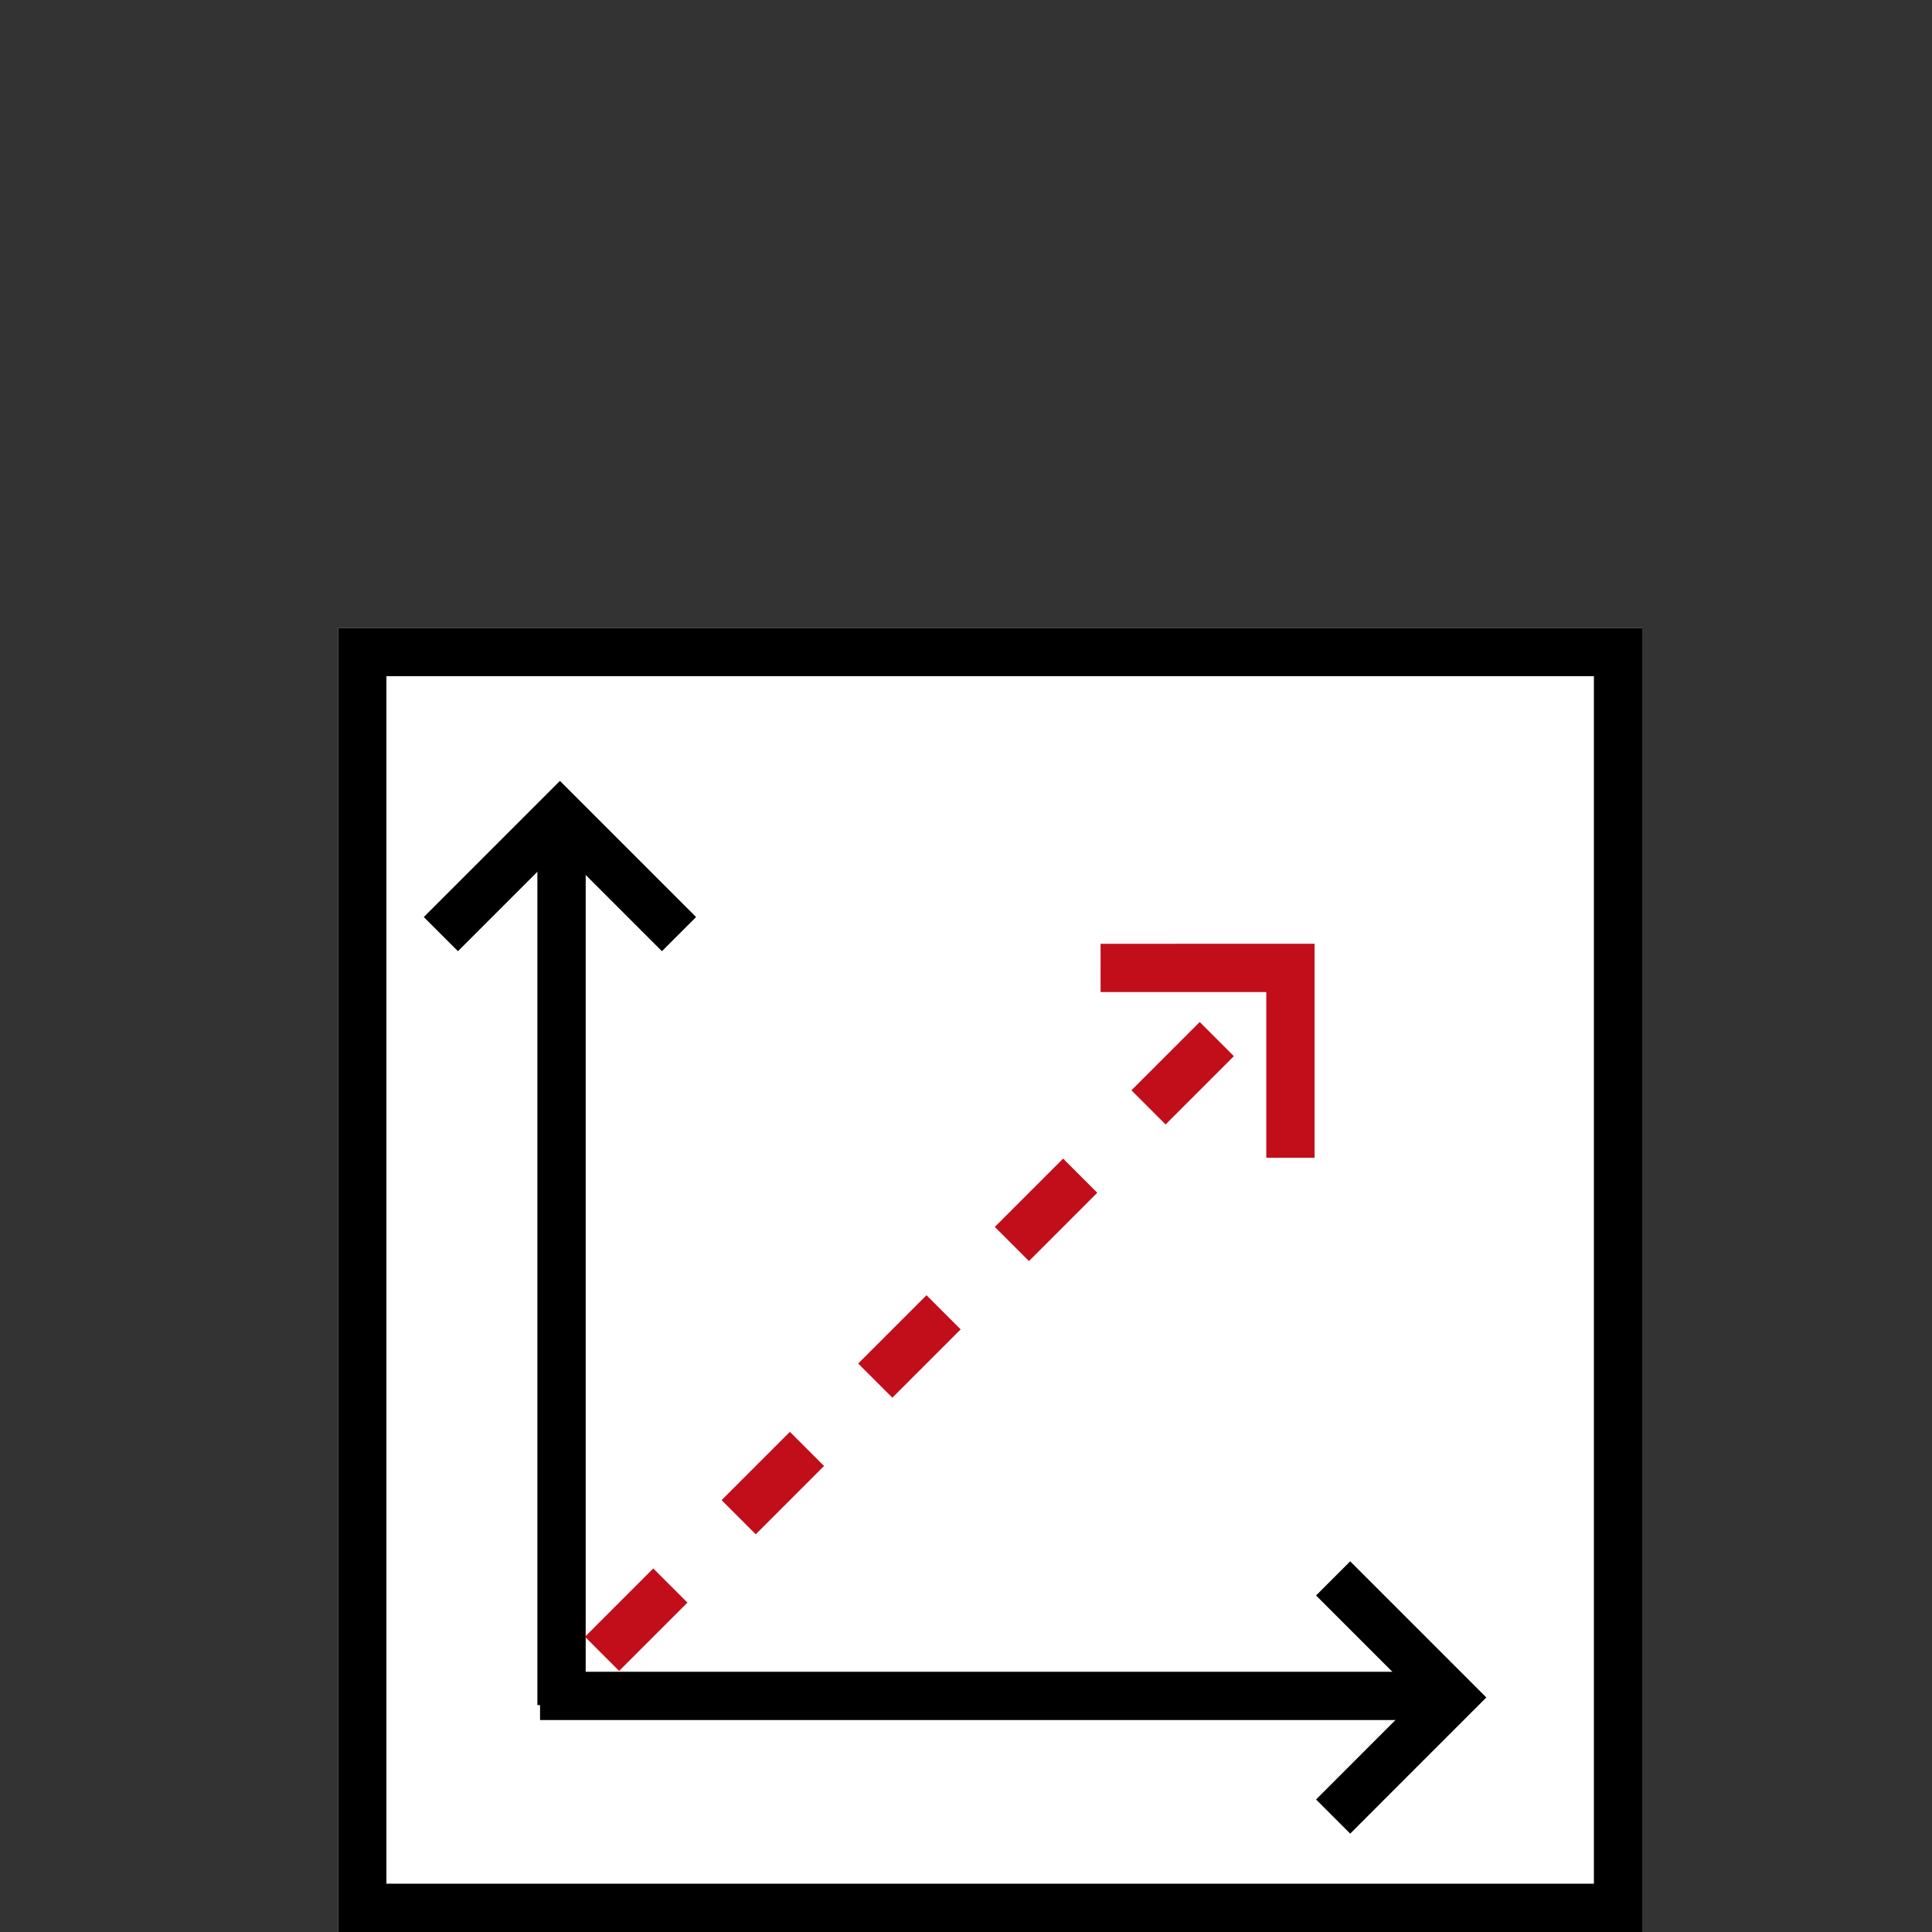 <svg xmlns="http://www.w3.org/2000/svg" width="40" height="40" viewBox="0 0 40 40">
  <rect x="0" y="0" width="40" height="40" fill="#333333" stroke="none"/>
  <g id="_178_ft2_16.5_m2" data-name="178 ft2 / 16.5 m2" transform="translate(-93 -96)">
    <rect id="Rectangle_472" data-name="Rectangle 472" width="40" height="40" transform="translate(93 96)" fill="none"/>
    <g id="_178_ft2_16.5_m2-2" data-name="178 ft2 / 16.5 m2" transform="translate(3.782 4.782)">
      <g id="Rectangle_66" data-name="Rectangle 66" transform="translate(96.218 104.218)" fill="#fff" stroke="#000" stroke-width="1">
        <rect width="27" height="27" stroke="none"/>
        <rect x="0.5" y="0.5" width="26" height="26" fill="none"/>
      </g>
      <g id="Group_187" data-name="Group 187" transform="translate(98.346 108.093)">
        <g id="Group_184" data-name="Group 184" transform="translate(0)">
          <path id="Path_92" data-name="Path 92" d="M2641.676,468.5v17.943" transform="translate(-2639.178 -468.016)" fill="none" stroke="#000" stroke-width="1"/>
          <path id="Path_93" data-name="Path 93" d="M2633.8,472.383l2.465-2.465,2.465,2.465" transform="translate(-2633.8 -469.918)" fill="none" stroke="#000" stroke-width="1"/>
        </g>
        <g id="Group_185" data-name="Group 185" transform="translate(2.053 20.735) rotate(-90)">
          <path id="Path_92-2" data-name="Path 92" d="M0,0V18.575" transform="translate(2.498 0)" fill="none" stroke="#000" stroke-width="1"/>
          <path id="Path_94" data-name="Path 94" d="M0,2.465,2.465,0,4.931,2.465" transform="translate(4.931 18.885) rotate(180)" fill="none" stroke="#000" stroke-width="1"/>
        </g>
      </g>
      <g id="Group_186" data-name="Group 186" transform="translate(103.867 127.257) rotate(-135)">
        <path id="Path_92-3" data-name="Path 92" d="M0,0V19.873" transform="translate(2.816 -0.273)" fill="none" stroke="#c20e1a" stroke-width="1" stroke-dasharray="2"/>
        <path id="Path_94-2" data-name="Path 94" d="M0,2.78,2.779,0,5.559,2.78" transform="translate(5.559 19.847) rotate(180)" fill="none" stroke="#c20e1a" stroke-width="1"/>
      </g>
    </g>
  </g>
</svg>
